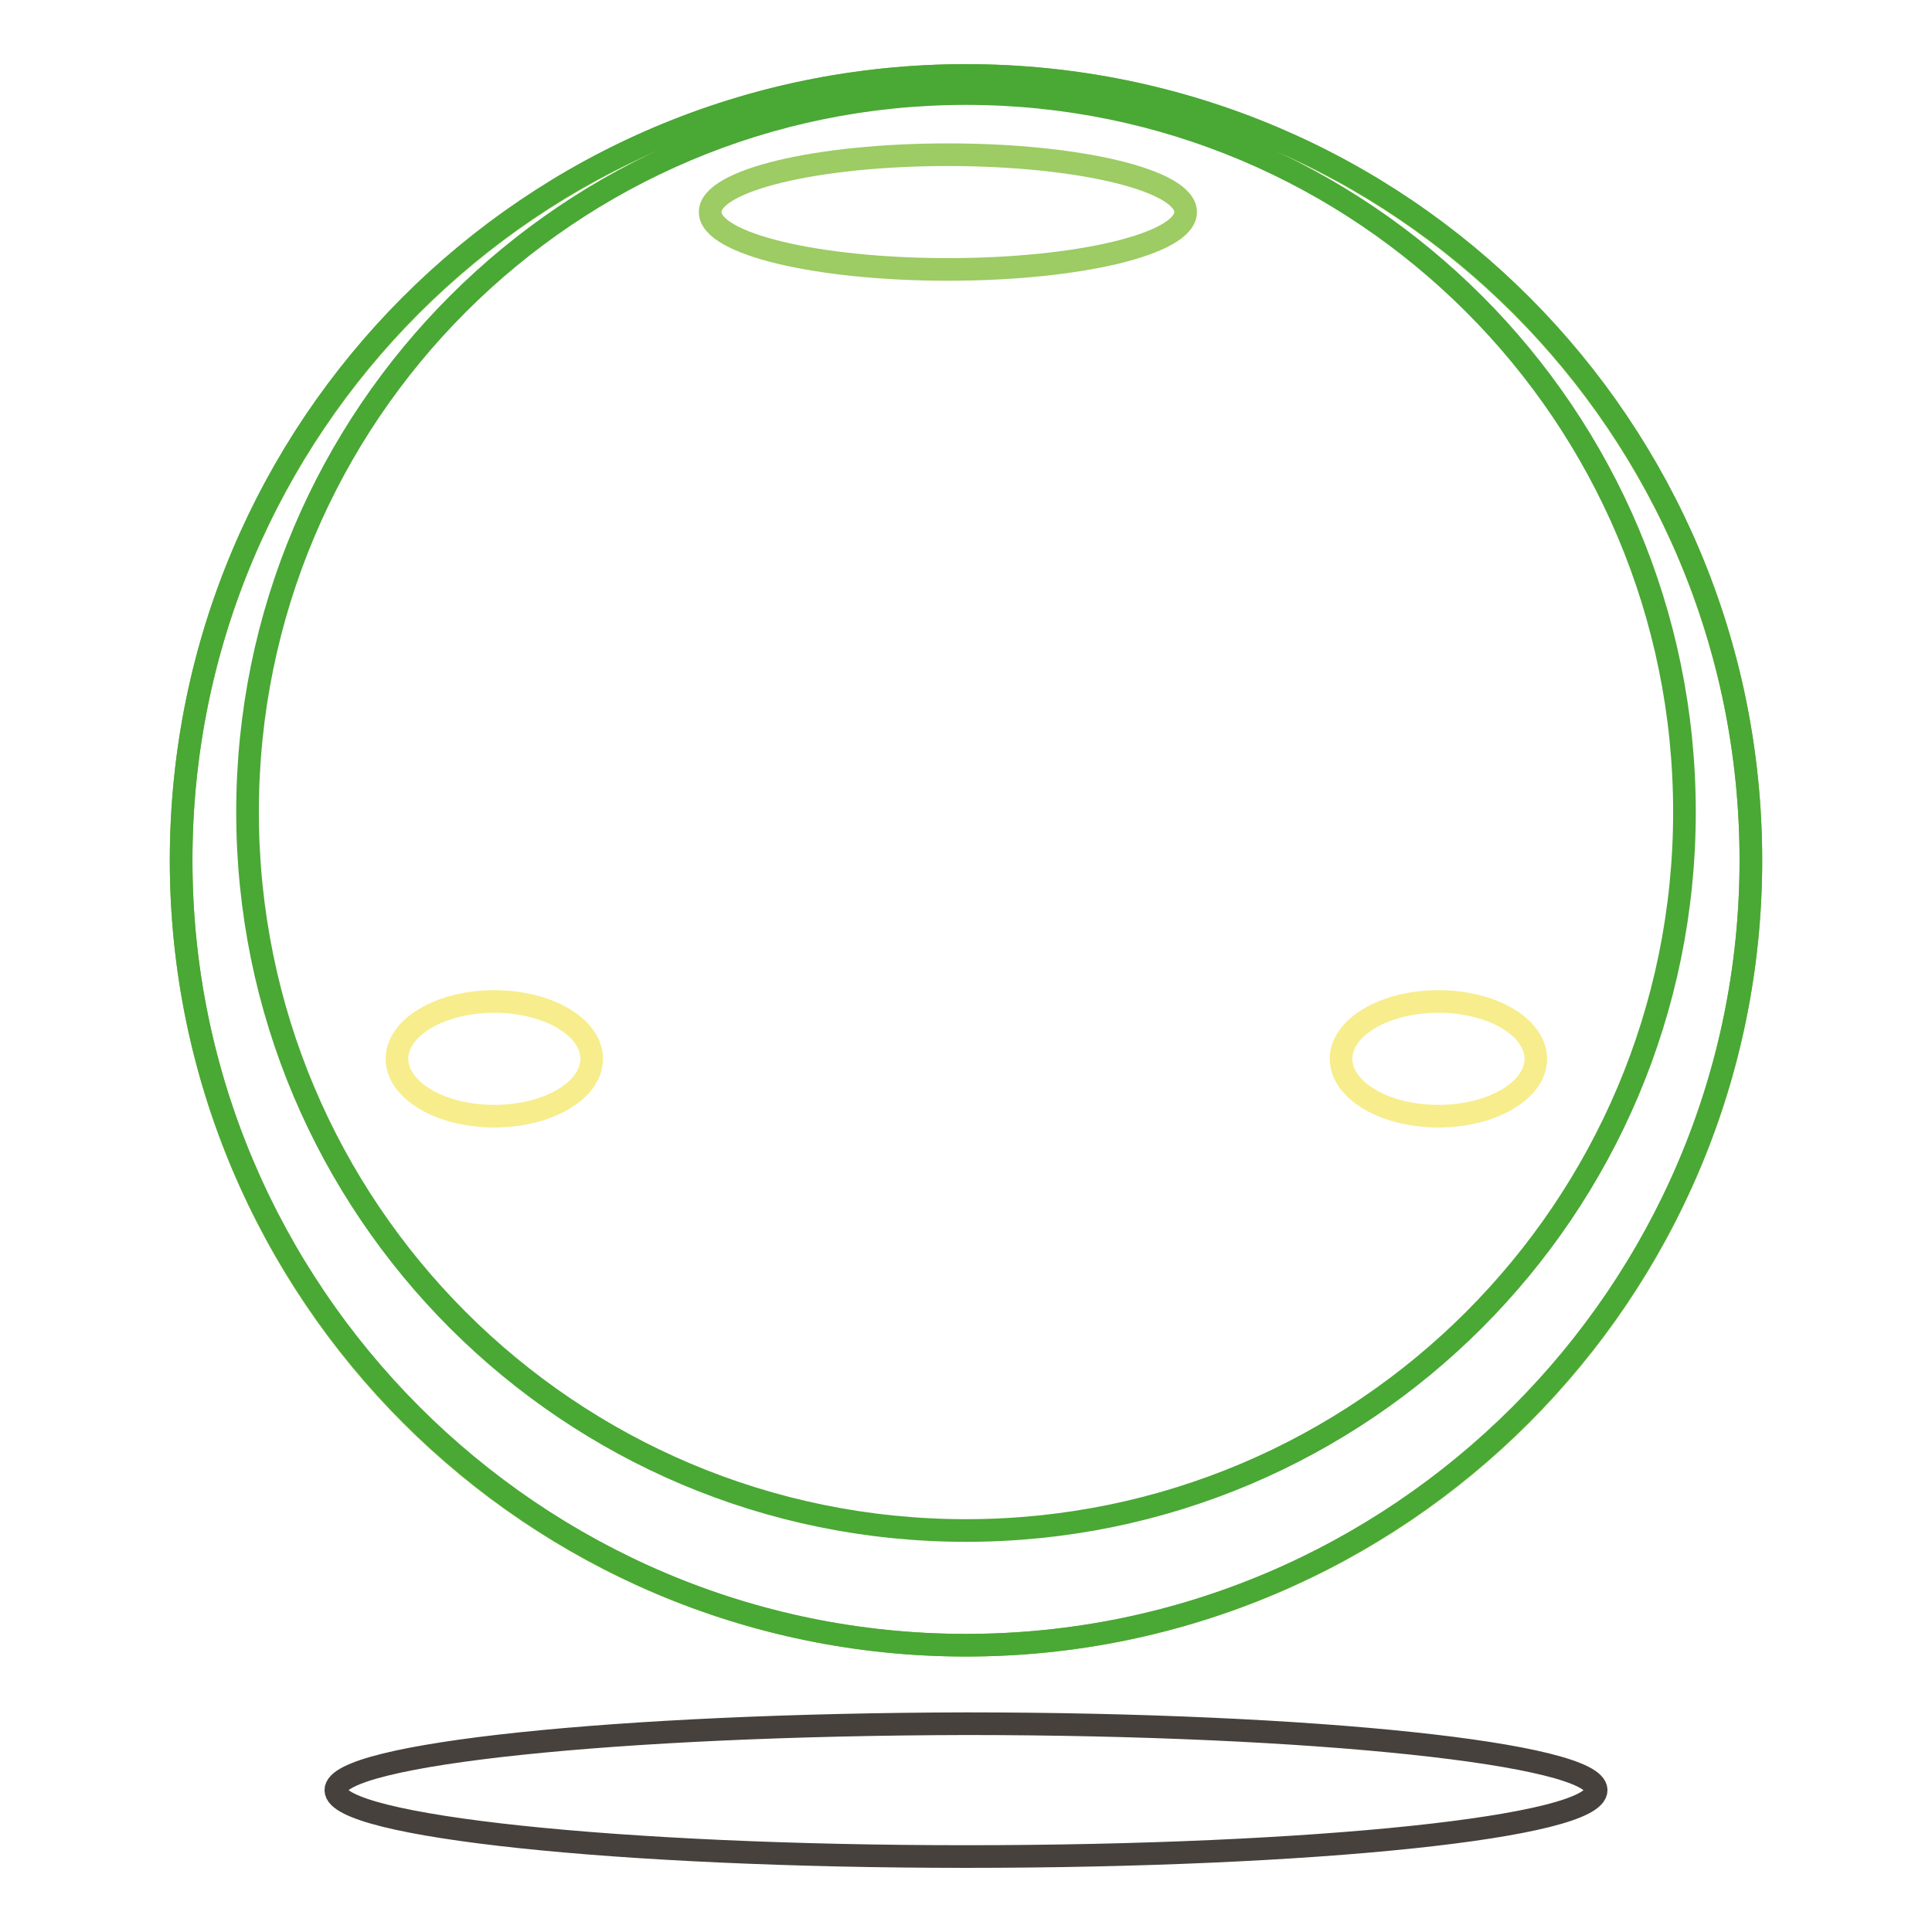 <?xml version="1.0" encoding="utf-8"?>
<!-- Svg Vector Icons : http://www.onlinewebfonts.com/icon -->
<!DOCTYPE svg PUBLIC "-//W3C//DTD SVG 1.1//EN" "http://www.w3.org/Graphics/SVG/1.1/DTD/svg11.dtd">
<svg version="1.1" xmlns="http://www.w3.org/2000/svg" xmlns:xlink="http://www.w3.org/1999/xlink" x="0px" y="0px" viewBox="0 0 256 256" enable-background="new 0 0 256 256" xml:space="preserve">
<g> <path stroke-width="3" fill-opacity="0" stroke="#75bc3c"  d="M24,114c0,57.4,46.6,104,104,104c57.4,0,104-46.6,104-104c0-57.4-46.6-104-104-104C70.6,10,24,56.6,24,114z "/> <path stroke-width="3" fill-opacity="0" stroke="#4aa835"  d="M128,10C70.2,10,24,56.7,24,114c0,57.2,46.7,104,104,104c57.2,0,104-46.7,104-104C232,56.7,185.8,10,128,10 z M128,202.8c-52.6,0-95.2-42.6-95.2-95.2c0-52.6,42.6-95.2,95.2-95.2c52.6,0,95.2,42.6,95.2,95.2 C223.2,160.1,180.6,202.8,128,202.8z"/> <path stroke-width="3" fill-opacity="0" stroke="#9dcb64"  d="M94.1,28.1c0,4.2,14.1,7.6,31.5,7.6c17.4,0,31.5-3.4,31.5-7.6c0-4.2-14.1-7.6-31.5-7.6 C108.2,20.5,94.1,23.9,94.1,28.1L94.1,28.1z"/> <path stroke-width="3" fill-opacity="0" stroke="#46413c"  d="M44.5,237.2c0,4.8,37.4,8.8,83.5,8.8c46.1,0,83.5-3.9,83.5-8.8c0-4.8-37.4-8.8-83.5-8.8 C81.9,228.5,44.5,232.4,44.5,237.2L44.5,237.2L44.5,237.2z"/> <path stroke-width="3" fill-opacity="0" stroke="#f7ed8d"  d="M177.7,140.3c0,4.2,5.8,7.6,12.9,7.6s12.9-3.4,12.9-7.6l0,0c0-4.2-5.8-7.6-12.9-7.6 S177.7,136.1,177.7,140.3z"/> <path stroke-width="3" fill-opacity="0" stroke="#f7ed8d"  d="M52.6,140.3c0,4.2,5.8,7.6,12.9,7.6c7.1,0,12.9-3.4,12.9-7.6l0,0c0-4.2-5.8-7.6-12.9-7.6 C58.4,132.7,52.6,136.1,52.6,140.3L52.6,140.3z"/></g>
</svg>